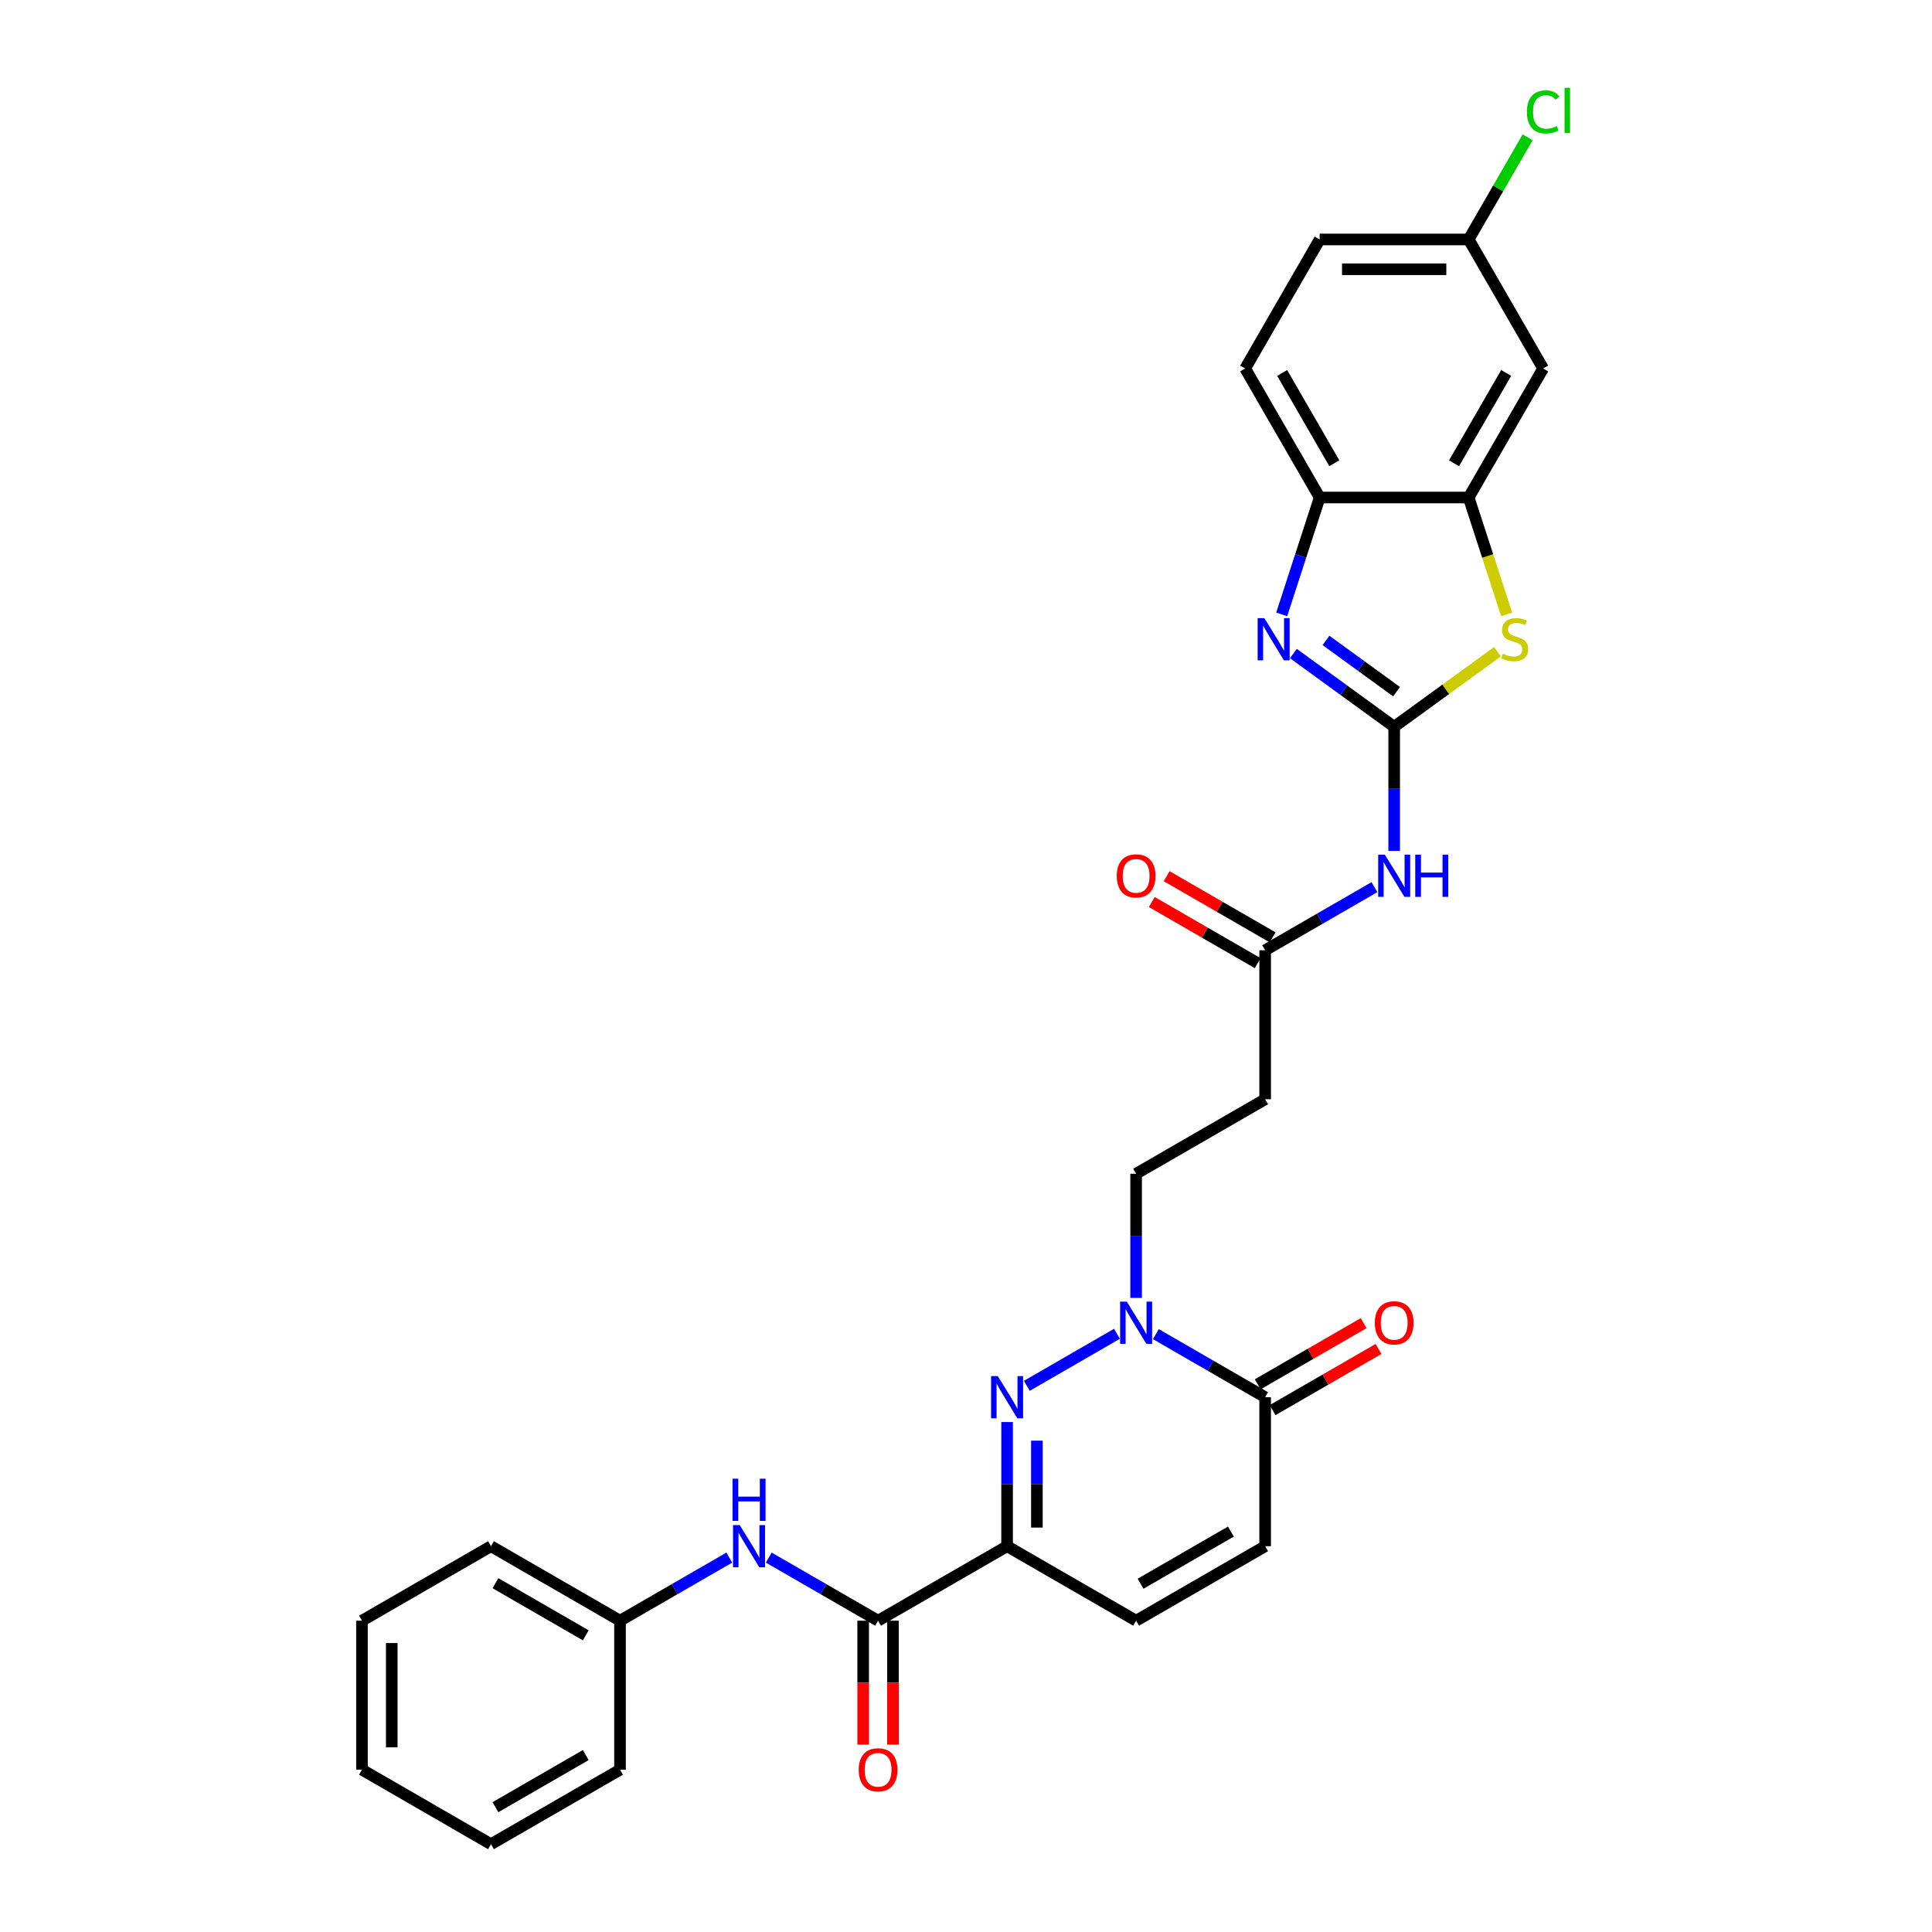 <?xml version='1.0' encoding='iso-8859-1'?>
<svg version='1.1' baseProfile='full'
              xmlns='http://www.w3.org/2000/svg'
                      xmlns:rdkit='http://www.rdkit.org/xml'
                      xmlns:xlink='http://www.w3.org/1999/xlink'
                  xml:space='preserve'
width='1000px' height='1000px' viewBox='0 0 1000 1000'>
<!-- END OF HEADER -->
<rect style='opacity:1.0;fill:#FFFFFF;stroke:none' width='1000' height='1000' x='0' y='0'> </rect>
<path class='bond-3' d='M 721.622,376.18 L 695.533,357.226' style='fill:none;fill-rule:evenodd;stroke:#000000;stroke-width:6px;stroke-linecap:butt;stroke-linejoin:miter;stroke-opacity:1' />
<path class='bond-3' d='M 695.533,357.226 L 669.444,338.271' style='fill:none;fill-rule:evenodd;stroke:#0000FF;stroke-width:6px;stroke-linecap:butt;stroke-linejoin:miter;stroke-opacity:1' />
<path class='bond-3' d='M 722.861,358.017 L 704.599,344.748' style='fill:none;fill-rule:evenodd;stroke:#000000;stroke-width:6px;stroke-linecap:butt;stroke-linejoin:miter;stroke-opacity:1' />
<path class='bond-3' d='M 704.599,344.748 L 686.336,331.48' style='fill:none;fill-rule:evenodd;stroke:#0000FF;stroke-width:6px;stroke-linecap:butt;stroke-linejoin:miter;stroke-opacity:1' />
<path class='bond-4' d='M 721.622,376.18 L 748.351,356.761' style='fill:none;fill-rule:evenodd;stroke:#000000;stroke-width:6px;stroke-linecap:butt;stroke-linejoin:miter;stroke-opacity:1' />
<path class='bond-4' d='M 748.351,356.761 L 775.08,337.341' style='fill:none;fill-rule:evenodd;stroke:#CCCC00;stroke-width:6px;stroke-linecap:butt;stroke-linejoin:miter;stroke-opacity:1' />
<path class='bond-6' d='M 721.622,376.18 L 721.622,408.314' style='fill:none;fill-rule:evenodd;stroke:#000000;stroke-width:6px;stroke-linecap:butt;stroke-linejoin:miter;stroke-opacity:1' />
<path class='bond-6' d='M 721.622,408.314 L 721.622,440.448' style='fill:none;fill-rule:evenodd;stroke:#0000FF;stroke-width:6px;stroke-linecap:butt;stroke-linejoin:miter;stroke-opacity:1' />
<path class='bond-0' d='M 531.48,717.305 L 578.139,690.366' style='fill:none;fill-rule:evenodd;stroke:#0000FF;stroke-width:6px;stroke-linecap:butt;stroke-linejoin:miter;stroke-opacity:1' />
<path class='bond-1' d='M 521.27,736.047 L 521.27,768.181' style='fill:none;fill-rule:evenodd;stroke:#0000FF;stroke-width:6px;stroke-linecap:butt;stroke-linejoin:miter;stroke-opacity:1' />
<path class='bond-1' d='M 521.27,768.181 L 521.27,800.315' style='fill:none;fill-rule:evenodd;stroke:#000000;stroke-width:6px;stroke-linecap:butt;stroke-linejoin:miter;stroke-opacity:1' />
<path class='bond-1' d='M 536.693,745.687 L 536.693,768.181' style='fill:none;fill-rule:evenodd;stroke:#0000FF;stroke-width:6px;stroke-linecap:butt;stroke-linejoin:miter;stroke-opacity:1' />
<path class='bond-1' d='M 536.693,768.181 L 536.693,790.675' style='fill:none;fill-rule:evenodd;stroke:#000000;stroke-width:6px;stroke-linecap:butt;stroke-linejoin:miter;stroke-opacity:1' />
<path class='bond-5' d='M 521.27,800.315 L 454.487,838.872' style='fill:none;fill-rule:evenodd;stroke:#000000;stroke-width:6px;stroke-linecap:butt;stroke-linejoin:miter;stroke-opacity:1' />
<path class='bond-32' d='M 521.27,800.315 L 588.054,838.872' style='fill:none;fill-rule:evenodd;stroke:#000000;stroke-width:6px;stroke-linecap:butt;stroke-linejoin:miter;stroke-opacity:1' />
<path class='bond-2' d='M 588.054,671.794 L 588.054,639.66' style='fill:none;fill-rule:evenodd;stroke:#0000FF;stroke-width:6px;stroke-linecap:butt;stroke-linejoin:miter;stroke-opacity:1' />
<path class='bond-2' d='M 588.054,639.66 L 588.054,607.526' style='fill:none;fill-rule:evenodd;stroke:#000000;stroke-width:6px;stroke-linecap:butt;stroke-linejoin:miter;stroke-opacity:1' />
<path class='bond-7' d='M 598.264,690.537 L 626.551,706.868' style='fill:none;fill-rule:evenodd;stroke:#0000FF;stroke-width:6px;stroke-linecap:butt;stroke-linejoin:miter;stroke-opacity:1' />
<path class='bond-7' d='M 626.551,706.868 L 654.838,723.199' style='fill:none;fill-rule:evenodd;stroke:#000000;stroke-width:6px;stroke-linecap:butt;stroke-linejoin:miter;stroke-opacity:1' />
<path class='bond-9' d='M 663.409,318.006 L 673.236,287.759' style='fill:none;fill-rule:evenodd;stroke:#0000FF;stroke-width:6px;stroke-linecap:butt;stroke-linejoin:miter;stroke-opacity:1' />
<path class='bond-9' d='M 673.236,287.759 L 683.064,257.512' style='fill:none;fill-rule:evenodd;stroke:#000000;stroke-width:6px;stroke-linecap:butt;stroke-linejoin:miter;stroke-opacity:1' />
<path class='bond-8' d='M 779.845,318.037 L 770.012,287.774' style='fill:none;fill-rule:evenodd;stroke:#CCCC00;stroke-width:6px;stroke-linecap:butt;stroke-linejoin:miter;stroke-opacity:1' />
<path class='bond-8' d='M 770.012,287.774 L 760.18,257.512' style='fill:none;fill-rule:evenodd;stroke:#000000;stroke-width:6px;stroke-linecap:butt;stroke-linejoin:miter;stroke-opacity:1' />
<path class='bond-13' d='M 454.487,838.872 L 426.2,822.541' style='fill:none;fill-rule:evenodd;stroke:#000000;stroke-width:6px;stroke-linecap:butt;stroke-linejoin:miter;stroke-opacity:1' />
<path class='bond-13' d='M 426.2,822.541 L 397.913,806.21' style='fill:none;fill-rule:evenodd;stroke:#0000FF;stroke-width:6px;stroke-linecap:butt;stroke-linejoin:miter;stroke-opacity:1' />
<path class='bond-17' d='M 446.775,838.872 L 446.775,870.945' style='fill:none;fill-rule:evenodd;stroke:#000000;stroke-width:6px;stroke-linecap:butt;stroke-linejoin:miter;stroke-opacity:1' />
<path class='bond-17' d='M 446.775,870.945 L 446.775,903.017' style='fill:none;fill-rule:evenodd;stroke:#FF0000;stroke-width:6px;stroke-linecap:butt;stroke-linejoin:miter;stroke-opacity:1' />
<path class='bond-17' d='M 462.198,838.872 L 462.198,870.945' style='fill:none;fill-rule:evenodd;stroke:#000000;stroke-width:6px;stroke-linecap:butt;stroke-linejoin:miter;stroke-opacity:1' />
<path class='bond-17' d='M 462.198,870.945 L 462.198,903.017' style='fill:none;fill-rule:evenodd;stroke:#FF0000;stroke-width:6px;stroke-linecap:butt;stroke-linejoin:miter;stroke-opacity:1' />
<path class='bond-12' d='M 711.412,459.191 L 683.125,475.522' style='fill:none;fill-rule:evenodd;stroke:#0000FF;stroke-width:6px;stroke-linecap:butt;stroke-linejoin:miter;stroke-opacity:1' />
<path class='bond-12' d='M 683.125,475.522 L 654.838,491.853' style='fill:none;fill-rule:evenodd;stroke:#000000;stroke-width:6px;stroke-linecap:butt;stroke-linejoin:miter;stroke-opacity:1' />
<path class='bond-11' d='M 654.838,723.199 L 654.838,800.315' style='fill:none;fill-rule:evenodd;stroke:#000000;stroke-width:6px;stroke-linecap:butt;stroke-linejoin:miter;stroke-opacity:1' />
<path class='bond-18' d='M 658.694,729.878 L 686.109,714.05' style='fill:none;fill-rule:evenodd;stroke:#000000;stroke-width:6px;stroke-linecap:butt;stroke-linejoin:miter;stroke-opacity:1' />
<path class='bond-18' d='M 686.109,714.05 L 713.525,698.221' style='fill:none;fill-rule:evenodd;stroke:#FF0000;stroke-width:6px;stroke-linecap:butt;stroke-linejoin:miter;stroke-opacity:1' />
<path class='bond-18' d='M 650.982,716.521 L 678.398,700.693' style='fill:none;fill-rule:evenodd;stroke:#000000;stroke-width:6px;stroke-linecap:butt;stroke-linejoin:miter;stroke-opacity:1' />
<path class='bond-18' d='M 678.398,700.693 L 705.813,684.864' style='fill:none;fill-rule:evenodd;stroke:#FF0000;stroke-width:6px;stroke-linecap:butt;stroke-linejoin:miter;stroke-opacity:1' />
<path class='bond-14' d='M 760.18,257.512 L 798.737,190.728' style='fill:none;fill-rule:evenodd;stroke:#000000;stroke-width:6px;stroke-linecap:butt;stroke-linejoin:miter;stroke-opacity:1' />
<path class='bond-14' d='M 752.606,239.783 L 779.597,193.034' style='fill:none;fill-rule:evenodd;stroke:#000000;stroke-width:6px;stroke-linecap:butt;stroke-linejoin:miter;stroke-opacity:1' />
<path class='bond-30' d='M 760.18,257.512 L 683.064,257.512' style='fill:none;fill-rule:evenodd;stroke:#000000;stroke-width:6px;stroke-linecap:butt;stroke-linejoin:miter;stroke-opacity:1' />
<path class='bond-20' d='M 683.064,257.512 L 644.507,190.728' style='fill:none;fill-rule:evenodd;stroke:#000000;stroke-width:6px;stroke-linecap:butt;stroke-linejoin:miter;stroke-opacity:1' />
<path class='bond-20' d='M 690.637,239.783 L 663.647,193.034' style='fill:none;fill-rule:evenodd;stroke:#000000;stroke-width:6px;stroke-linecap:butt;stroke-linejoin:miter;stroke-opacity:1' />
<path class='bond-10' d='M 588.054,838.872 L 654.838,800.315' style='fill:none;fill-rule:evenodd;stroke:#000000;stroke-width:6px;stroke-linecap:butt;stroke-linejoin:miter;stroke-opacity:1' />
<path class='bond-10' d='M 590.36,819.732 L 637.109,792.742' style='fill:none;fill-rule:evenodd;stroke:#000000;stroke-width:6px;stroke-linecap:butt;stroke-linejoin:miter;stroke-opacity:1' />
<path class='bond-15' d='M 654.838,491.853 L 654.838,568.969' style='fill:none;fill-rule:evenodd;stroke:#000000;stroke-width:6px;stroke-linecap:butt;stroke-linejoin:miter;stroke-opacity:1' />
<path class='bond-19' d='M 658.694,485.175 L 631.278,469.347' style='fill:none;fill-rule:evenodd;stroke:#000000;stroke-width:6px;stroke-linecap:butt;stroke-linejoin:miter;stroke-opacity:1' />
<path class='bond-19' d='M 631.278,469.347 L 603.863,453.518' style='fill:none;fill-rule:evenodd;stroke:#FF0000;stroke-width:6px;stroke-linecap:butt;stroke-linejoin:miter;stroke-opacity:1' />
<path class='bond-19' d='M 650.982,498.532 L 623.567,482.704' style='fill:none;fill-rule:evenodd;stroke:#000000;stroke-width:6px;stroke-linecap:butt;stroke-linejoin:miter;stroke-opacity:1' />
<path class='bond-19' d='M 623.567,482.704 L 596.151,466.875' style='fill:none;fill-rule:evenodd;stroke:#FF0000;stroke-width:6px;stroke-linecap:butt;stroke-linejoin:miter;stroke-opacity:1' />
<path class='bond-22' d='M 377.493,806.21 L 349.206,822.541' style='fill:none;fill-rule:evenodd;stroke:#0000FF;stroke-width:6px;stroke-linecap:butt;stroke-linejoin:miter;stroke-opacity:1' />
<path class='bond-22' d='M 349.206,822.541 L 320.919,838.872' style='fill:none;fill-rule:evenodd;stroke:#000000;stroke-width:6px;stroke-linecap:butt;stroke-linejoin:miter;stroke-opacity:1' />
<path class='bond-21' d='M 798.737,190.728 L 760.18,123.944' style='fill:none;fill-rule:evenodd;stroke:#000000;stroke-width:6px;stroke-linecap:butt;stroke-linejoin:miter;stroke-opacity:1' />
<path class='bond-16' d='M 654.838,568.969 L 588.054,607.526' style='fill:none;fill-rule:evenodd;stroke:#000000;stroke-width:6px;stroke-linecap:butt;stroke-linejoin:miter;stroke-opacity:1' />
<path class='bond-23' d='M 644.507,190.728 L 683.064,123.944' style='fill:none;fill-rule:evenodd;stroke:#000000;stroke-width:6px;stroke-linecap:butt;stroke-linejoin:miter;stroke-opacity:1' />
<path class='bond-24' d='M 760.18,123.944 L 775.442,97.508' style='fill:none;fill-rule:evenodd;stroke:#000000;stroke-width:6px;stroke-linecap:butt;stroke-linejoin:miter;stroke-opacity:1' />
<path class='bond-24' d='M 775.442,97.508 L 790.705,71.072' style='fill:none;fill-rule:evenodd;stroke:#00CC00;stroke-width:6px;stroke-linecap:butt;stroke-linejoin:miter;stroke-opacity:1' />
<path class='bond-31' d='M 760.18,123.944 L 683.064,123.944' style='fill:none;fill-rule:evenodd;stroke:#000000;stroke-width:6px;stroke-linecap:butt;stroke-linejoin:miter;stroke-opacity:1' />
<path class='bond-31' d='M 748.612,139.368 L 694.632,139.368' style='fill:none;fill-rule:evenodd;stroke:#000000;stroke-width:6px;stroke-linecap:butt;stroke-linejoin:miter;stroke-opacity:1' />
<path class='bond-25' d='M 320.919,838.872 L 254.135,800.315' style='fill:none;fill-rule:evenodd;stroke:#000000;stroke-width:6px;stroke-linecap:butt;stroke-linejoin:miter;stroke-opacity:1' />
<path class='bond-25' d='M 303.19,846.446 L 256.441,819.455' style='fill:none;fill-rule:evenodd;stroke:#000000;stroke-width:6px;stroke-linecap:butt;stroke-linejoin:miter;stroke-opacity:1' />
<path class='bond-26' d='M 320.919,838.872 L 320.919,915.988' style='fill:none;fill-rule:evenodd;stroke:#000000;stroke-width:6px;stroke-linecap:butt;stroke-linejoin:miter;stroke-opacity:1' />
<path class='bond-28' d='M 254.135,800.315 L 187.351,838.872' style='fill:none;fill-rule:evenodd;stroke:#000000;stroke-width:6px;stroke-linecap:butt;stroke-linejoin:miter;stroke-opacity:1' />
<path class='bond-27' d='M 320.919,915.988 L 254.135,954.545' style='fill:none;fill-rule:evenodd;stroke:#000000;stroke-width:6px;stroke-linecap:butt;stroke-linejoin:miter;stroke-opacity:1' />
<path class='bond-27' d='M 303.19,908.415 L 256.441,935.405' style='fill:none;fill-rule:evenodd;stroke:#000000;stroke-width:6px;stroke-linecap:butt;stroke-linejoin:miter;stroke-opacity:1' />
<path class='bond-29' d='M 254.135,954.545 L 187.351,915.988' style='fill:none;fill-rule:evenodd;stroke:#000000;stroke-width:6px;stroke-linecap:butt;stroke-linejoin:miter;stroke-opacity:1' />
<path class='bond-33' d='M 187.351,838.872 L 187.351,915.988' style='fill:none;fill-rule:evenodd;stroke:#000000;stroke-width:6px;stroke-linecap:butt;stroke-linejoin:miter;stroke-opacity:1' />
<path class='bond-33' d='M 202.774,850.44 L 202.774,904.42' style='fill:none;fill-rule:evenodd;stroke:#000000;stroke-width:6px;stroke-linecap:butt;stroke-linejoin:miter;stroke-opacity:1' />
<path  class='atom-1' d='M 516.443 712.28
L 523.599 723.847
Q 524.309 724.989, 525.45 727.055
Q 526.591 729.122, 526.653 729.245
L 526.653 712.28
L 529.553 712.28
L 529.553 734.119
L 526.56 734.119
L 518.88 721.472
Q 517.985 719.991, 517.029 718.295
Q 516.104 716.598, 515.826 716.074
L 515.826 734.119
L 512.988 734.119
L 512.988 712.28
L 516.443 712.28
' fill='#0000FF'/>
<path  class='atom-3' d='M 583.227 673.722
L 590.383 685.29
Q 591.093 686.431, 592.234 688.498
Q 593.375 690.564, 593.437 690.688
L 593.437 673.722
L 596.336 673.722
L 596.336 695.561
L 593.344 695.561
L 585.664 682.914
Q 584.769 681.434, 583.813 679.737
Q 582.887 678.041, 582.61 677.516
L 582.61 695.561
L 579.772 695.561
L 579.772 673.722
L 583.227 673.722
' fill='#0000FF'/>
<path  class='atom-4' d='M 654.407 319.934
L 661.563 331.501
Q 662.273 332.642, 663.414 334.709
Q 664.555 336.776, 664.617 336.899
L 664.617 319.934
L 667.516 319.934
L 667.516 341.773
L 664.524 341.773
L 656.844 329.126
Q 655.949 327.645, 654.993 325.949
Q 654.068 324.252, 653.79 323.728
L 653.79 341.773
L 650.952 341.773
L 650.952 319.934
L 654.407 319.934
' fill='#0000FF'/>
<path  class='atom-5' d='M 777.84 338.349
Q 778.087 338.441, 779.105 338.873
Q 780.123 339.305, 781.233 339.583
Q 782.375 339.829, 783.485 339.829
Q 785.552 339.829, 786.755 338.842
Q 787.958 337.824, 787.958 336.066
Q 787.958 334.863, 787.341 334.123
Q 786.755 333.383, 785.829 332.982
Q 784.904 332.581, 783.362 332.118
Q 781.418 331.532, 780.246 330.977
Q 779.105 330.421, 778.272 329.249
Q 777.47 328.077, 777.47 326.103
Q 777.47 323.358, 779.321 321.661
Q 781.202 319.965, 784.904 319.965
Q 787.433 319.965, 790.302 321.168
L 789.593 323.543
Q 786.971 322.463, 784.997 322.463
Q 782.868 322.463, 781.696 323.358
Q 780.524 324.221, 780.555 325.733
Q 780.555 326.905, 781.141 327.614
Q 781.758 328.324, 782.621 328.725
Q 783.516 329.126, 784.997 329.589
Q 786.971 330.205, 788.143 330.822
Q 789.315 331.439, 790.148 332.704
Q 791.012 333.938, 791.012 336.066
Q 791.012 339.089, 788.976 340.724
Q 786.971 342.328, 783.608 342.328
Q 781.665 342.328, 780.185 341.896
Q 778.735 341.495, 777.007 340.786
L 777.84 338.349
' fill='#CCCC00'/>
<path  class='atom-7' d='M 716.794 442.376
L 723.951 453.944
Q 724.66 455.085, 725.802 457.152
Q 726.943 459.218, 727.005 459.342
L 727.005 442.376
L 729.904 442.376
L 729.904 464.215
L 726.912 464.215
L 719.231 451.568
Q 718.337 450.088, 717.381 448.391
Q 716.455 446.695, 716.178 446.17
L 716.178 464.215
L 713.34 464.215
L 713.34 442.376
L 716.794 442.376
' fill='#0000FF'/>
<path  class='atom-7' d='M 732.526 442.376
L 735.487 442.376
L 735.487 451.661
L 746.654 451.661
L 746.654 442.376
L 749.615 442.376
L 749.615 464.215
L 746.654 464.215
L 746.654 454.129
L 735.487 454.129
L 735.487 464.215
L 732.526 464.215
L 732.526 442.376
' fill='#0000FF'/>
<path  class='atom-14' d='M 382.875 789.395
L 390.032 800.963
Q 390.741 802.104, 391.882 804.171
Q 393.024 806.237, 393.085 806.361
L 393.085 789.395
L 395.985 789.395
L 395.985 811.234
L 392.993 811.234
L 385.312 798.587
Q 384.418 797.107, 383.461 795.41
Q 382.536 793.714, 382.258 793.189
L 382.258 811.234
L 379.421 811.234
L 379.421 789.395
L 382.875 789.395
' fill='#0000FF'/>
<path  class='atom-14' d='M 379.158 765.372
L 382.12 765.372
L 382.12 774.657
L 393.286 774.657
L 393.286 765.372
L 396.247 765.372
L 396.247 787.211
L 393.286 787.211
L 393.286 777.125
L 382.12 777.125
L 382.12 787.211
L 379.158 787.211
L 379.158 765.372
' fill='#0000FF'/>
<path  class='atom-18' d='M 444.462 916.049
Q 444.462 910.806, 447.053 907.875
Q 449.644 904.945, 454.487 904.945
Q 459.329 904.945, 461.92 907.875
Q 464.512 910.806, 464.512 916.049
Q 464.512 921.355, 461.89 924.378
Q 459.268 927.37, 454.487 927.37
Q 449.675 927.37, 447.053 924.378
Q 444.462 921.386, 444.462 916.049
M 454.487 924.902
Q 457.818 924.902, 459.607 922.681
Q 461.427 920.43, 461.427 916.049
Q 461.427 911.762, 459.607 909.603
Q 457.818 907.413, 454.487 907.413
Q 451.155 907.413, 449.335 909.572
Q 447.546 911.731, 447.546 916.049
Q 447.546 920.46, 449.335 922.681
Q 451.155 924.902, 454.487 924.902
' fill='#FF0000'/>
<path  class='atom-19' d='M 711.597 684.703
Q 711.597 679.46, 714.188 676.529
Q 716.779 673.599, 721.622 673.599
Q 726.465 673.599, 729.056 676.529
Q 731.647 679.46, 731.647 684.703
Q 731.647 690.009, 729.025 693.032
Q 726.403 696.024, 721.622 696.024
Q 716.81 696.024, 714.188 693.032
Q 711.597 690.04, 711.597 684.703
M 721.622 693.556
Q 724.953 693.556, 726.742 691.335
Q 728.562 689.084, 728.562 684.703
Q 728.562 680.416, 726.742 678.257
Q 724.953 676.067, 721.622 676.067
Q 718.29 676.067, 716.471 678.226
Q 714.681 680.385, 714.681 684.703
Q 714.681 689.114, 716.471 691.335
Q 718.29 693.556, 721.622 693.556
' fill='#FF0000'/>
<path  class='atom-20' d='M 578.029 453.357
Q 578.029 448.114, 580.62 445.183
Q 583.211 442.253, 588.054 442.253
Q 592.897 442.253, 595.488 445.183
Q 598.079 448.114, 598.079 453.357
Q 598.079 458.663, 595.457 461.686
Q 592.835 464.678, 588.054 464.678
Q 583.242 464.678, 580.62 461.686
Q 578.029 458.694, 578.029 453.357
M 588.054 462.21
Q 591.386 462.21, 593.175 459.989
Q 594.995 457.738, 594.995 453.357
Q 594.995 449.07, 593.175 446.911
Q 591.386 444.721, 588.054 444.721
Q 584.723 444.721, 582.903 446.88
Q 581.114 449.039, 581.114 453.357
Q 581.114 457.768, 582.903 459.989
Q 584.723 462.21, 588.054 462.21
' fill='#FF0000'/>
<path  class='atom-25' d='M 790.316 57.916
Q 790.316 52.487, 792.846 49.65
Q 795.406 46.781, 800.249 46.781
Q 804.752 46.781, 807.158 49.958
L 805.122 51.624
Q 803.364 49.31, 800.249 49.31
Q 796.948 49.31, 795.19 51.531
Q 793.463 53.721, 793.463 57.916
Q 793.463 62.235, 795.252 64.456
Q 797.072 66.677, 800.588 66.677
Q 802.994 66.677, 805.801 65.227
L 806.665 67.54
Q 805.523 68.281, 803.796 68.713
Q 802.069 69.144, 800.156 69.144
Q 795.406 69.144, 792.846 66.245
Q 790.316 63.345, 790.316 57.916
' fill='#00CC00'/>
<path  class='atom-25' d='M 809.811 45.455
L 812.649 45.455
L 812.649 68.867
L 809.811 68.867
L 809.811 45.455
' fill='#00CC00'/>
</svg>
